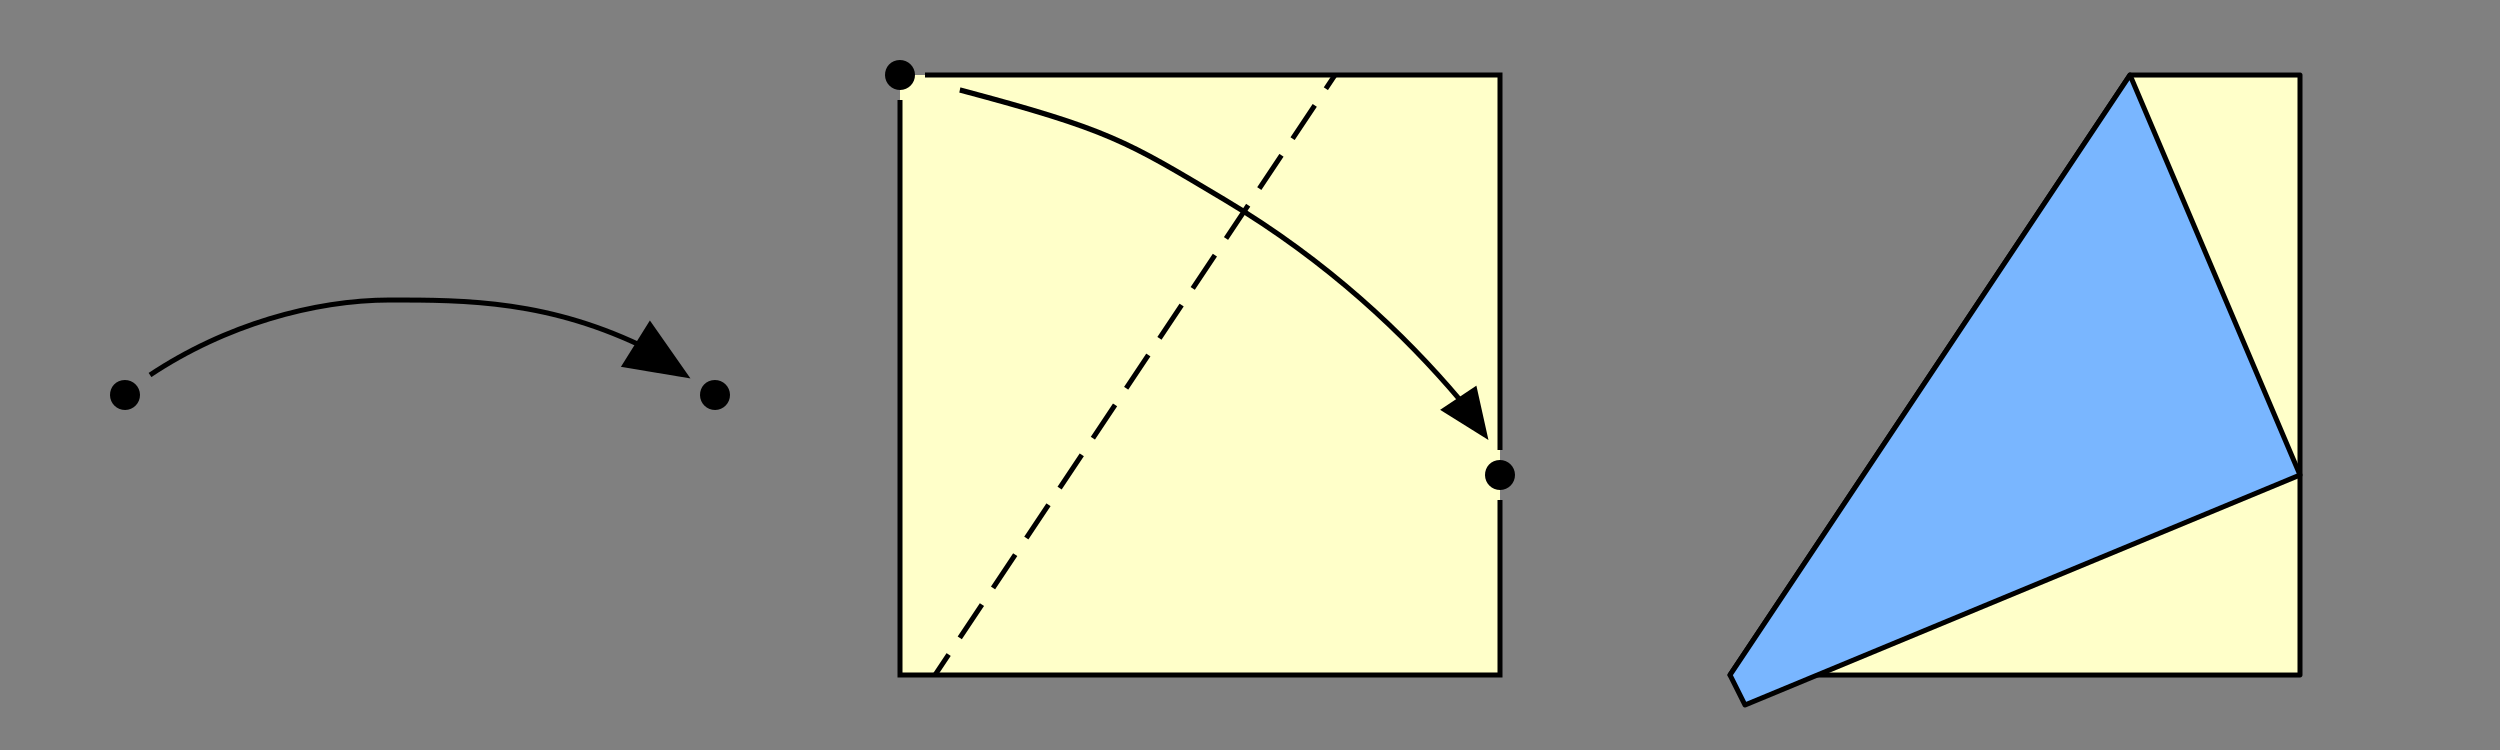 <?xml version="1.0" encoding="UTF-8" standalone="no"?>
<!-- Created with Inkscape (http://www.inkscape.org/) -->
<svg
   xmlns:dc="http://purl.org/dc/elements/1.1/"
   xmlns:cc="http://web.resource.org/cc/"
   xmlns:rdf="http://www.w3.org/1999/02/22-rdf-syntax-ns#"
   xmlns:svg="http://www.w3.org/2000/svg"
   xmlns="http://www.w3.org/2000/svg"
   xmlns:sodipodi="http://sodipodi.sourceforge.net/DTD/sodipodi-0.dtd"
   xmlns:inkscape="http://www.inkscape.org/namespaces/inkscape"
   width="500"
   height="150"
   id="svg2"
   sodipodi:version="0.32"
   inkscape:version="0.45.1"
   sodipodi:docbase="D:\Grigory\Doc`и\Оригами\Вики"
   sodipodi:docname="orisymbol_put_to_point.svg"
   inkscape:output_extension="org.inkscape.output.svg.inkscape"
   version="1.0">
  <rect width="100%" height="100%" fill="#808080" stroke="none"/>
  <defs
     id="defs4" />
  <sodipodi:namedview
     id="base"
     pagecolor="#ffffff"
     bordercolor="#666666"
     borderopacity="1.0"
     gridtolerance="10000"
     guidetolerance="10"
     objecttolerance="10"
     inkscape:pageopacity="0.0"
     inkscape:pageshadow="2"
     inkscape:zoom="3.1925871"
     inkscape:cx="407.84909"
     inkscape:cy="69.145529"
     inkscape:document-units="px"
     inkscape:current-layer="layer1"
     showgrid="true"
     inkscape:window-width="1024"
     inkscape:window-height="712"
     inkscape:window-x="-4"
     inkscape:window-y="-4"
     width="500px"
     height="150px"
     showborder="true"
     inkscape:grid-points="true"
     inkscape:grid-bbox="true" />
  <g
     inkscape:label="Layer 1"
     inkscape:groupmode="layer"
     id="layer1">
    <path
       style="fill:#ffffc9;fill-opacity:1;fill-rule:evenodd;stroke:none;stroke-width:1px;stroke-linecap:butt;stroke-linejoin:miter;stroke-opacity:1"
       d="M 180,15 L 180,135 L 300,135 L 300,15 L 180,15"
       id="path3146"
       sodipodi:nodetypes="ccccc" />
    <path
       style="fill:#ffffc9;fill-opacity:1;fill-rule:evenodd;stroke:#000000;stroke-width:1px;stroke-linecap:butt;stroke-linejoin:miter;stroke-opacity:1"
       d="M 185,15 L 300,15 L 300,90 M 300,100 L 300,135 L 180,135 L 180,20"
       id="rect2160"
       sodipodi:nodetypes="ccccccc" />
    <g
       id="g4121"
       transform="matrix(1.033,0.616,-0.542,1.176,194.575,-102.957)">
      <path
         sodipodi:nodetypes="css"
         id="path2165"
         d="M 40.35,81.715 C 65.93,75.108 69.082,75.29 88.292,75.29 C 108.292,75.29 125.073,78.968 137.973,83.261"
         style="fill:none;fill-rule:evenodd;stroke:#000000;stroke-width:0.804px;stroke-linecap:butt;stroke-linejoin:miter;stroke-opacity:1" />
      <path
         sodipodi:nodetypes="cccc"
         id="path2167"
         d="M 144.218,85.94 L 136.394,85.79 L 139.552,80.732 L 144.218,85.94 z "
         style="fill:#000000;fill-opacity:1;fill-rule:evenodd;stroke:#000000;stroke-width:0.804px;stroke-linecap:butt;stroke-linejoin:miter;stroke-opacity:1" />
    </g>
    <path
       style="fill:#000000;fill-opacity:1;stroke:#000000;stroke-width:1;stroke-linecap:round;stroke-linejoin:round;stroke-miterlimit:4;stroke-dasharray:none;stroke-dashoffset:3.2;stroke-opacity:1"
       d="M 302.5,94.973 C 302.515,96.353 301.406,97.485 300.027,97.5 C 298.647,97.514 297.515,96.406 297.5,95.027 C 297.486,93.647 298.474,92.516 299.973,92.5 C 301.353,92.486 302.485,93.594 302.5,94.973 z "
       id="path2170"
       sodipodi:nodetypes="csssc" />
    <path
       style="fill:#000000;fill-opacity:1;stroke:#000000;stroke-width:1;stroke-linecap:round;stroke-linejoin:round;stroke-miterlimit:4;stroke-dasharray:none;stroke-dashoffset:3.2;stroke-opacity:1"
       d="M 182.5,14.973 C 182.515,16.353 181.406,17.485 180.027,17.5 C 178.647,17.515 177.515,16.406 177.5,15.027 C 177.486,13.647 178.474,12.516 179.973,12.5 C 181.353,12.486 182.485,13.594 182.5,14.973 z "
       id="path4119"
       sodipodi:nodetypes="csssc" />
    <path
       style="fill:#ffffc9;fill-opacity:1;fill-rule:evenodd;stroke:#000000;stroke-width:1px;stroke-linecap:butt;stroke-linejoin:round;stroke-opacity:1"
       d="M 460,15 L 460,135 L 346,135 L 426,15 L 460,15 z "
       id="path2193"
       sodipodi:nodetypes="ccccc" />
    <path
       style="fill:#79b6ff;fill-opacity:1;fill-rule:evenodd;stroke:#000000;stroke-width:1px;stroke-linecap:butt;stroke-linejoin:round;stroke-opacity:1"
       d="M 426,15 L 460,95 L 349,141 L 346,135 L 426,15 z "
       id="path2185"
       sodipodi:nodetypes="ccccc" />
    <path
       style="fill:none;fill-rule:evenodd;stroke:#000000;stroke-width:1;stroke-linecap:butt;stroke-linejoin:miter;stroke-miterlimit:4;stroke-dasharray:8, 4;stroke-dashoffset:4.7;stroke-opacity:1"
       d="M 267,15 L 187,135"
       id="path4136"
       sodipodi:nodetypes="cc" />
    <path
       style="fill:none;fill-rule:evenodd;stroke:#000000;stroke-width:1px;stroke-linecap:butt;stroke-linejoin:miter;stroke-opacity:1"
       d="M 30,75 C 45,65 62.783,60 78,60 C 93.217,60 110,60 130,70"
       id="path5109"
       sodipodi:nodetypes="czs" />
    <path
       style="fill:#000000;fill-opacity:1;fill-rule:evenodd;stroke:#000000;stroke-width:1px;stroke-linecap:butt;stroke-linejoin:miter;stroke-opacity:1"
       d="M 137,75 L 125,73 L 130,65 L 137,75 z "
       id="path5111"
       sodipodi:nodetypes="cccc" />
    <path
       style="fill:#000000;fill-opacity:1;stroke:#000000;stroke-width:1;stroke-linecap:round;stroke-linejoin:round;stroke-miterlimit:4;stroke-dasharray:none;stroke-dashoffset:3.2;stroke-opacity:1"
       d="M 145.5,78.973 C 145.515,80.353 144.406,81.485 143.027,81.5 C 141.647,81.514 140.515,80.406 140.5,79.027 C 140.486,77.647 141.474,76.516 142.973,76.5 C 144.353,76.486 145.485,77.594 145.5,78.973 z "
       id="path5115"
       sodipodi:nodetypes="csssc" />
    <path
       style="fill:#000000;fill-opacity:1;stroke:#000000;stroke-width:1;stroke-linecap:round;stroke-linejoin:round;stroke-miterlimit:4;stroke-dasharray:none;stroke-dashoffset:3.2;stroke-opacity:1"
       d="M 27.5,78.973 C 27.515,80.353 26.406,81.485 25.027,81.5 C 23.647,81.514 22.515,80.406 22.5,79.027 C 22.486,77.647 23.474,76.516 24.973,76.5 C 26.353,76.486 27.485,77.594 27.5,78.973 z "
       id="path5117"
       sodipodi:nodetypes="csssc" />
  </g>
</svg>
